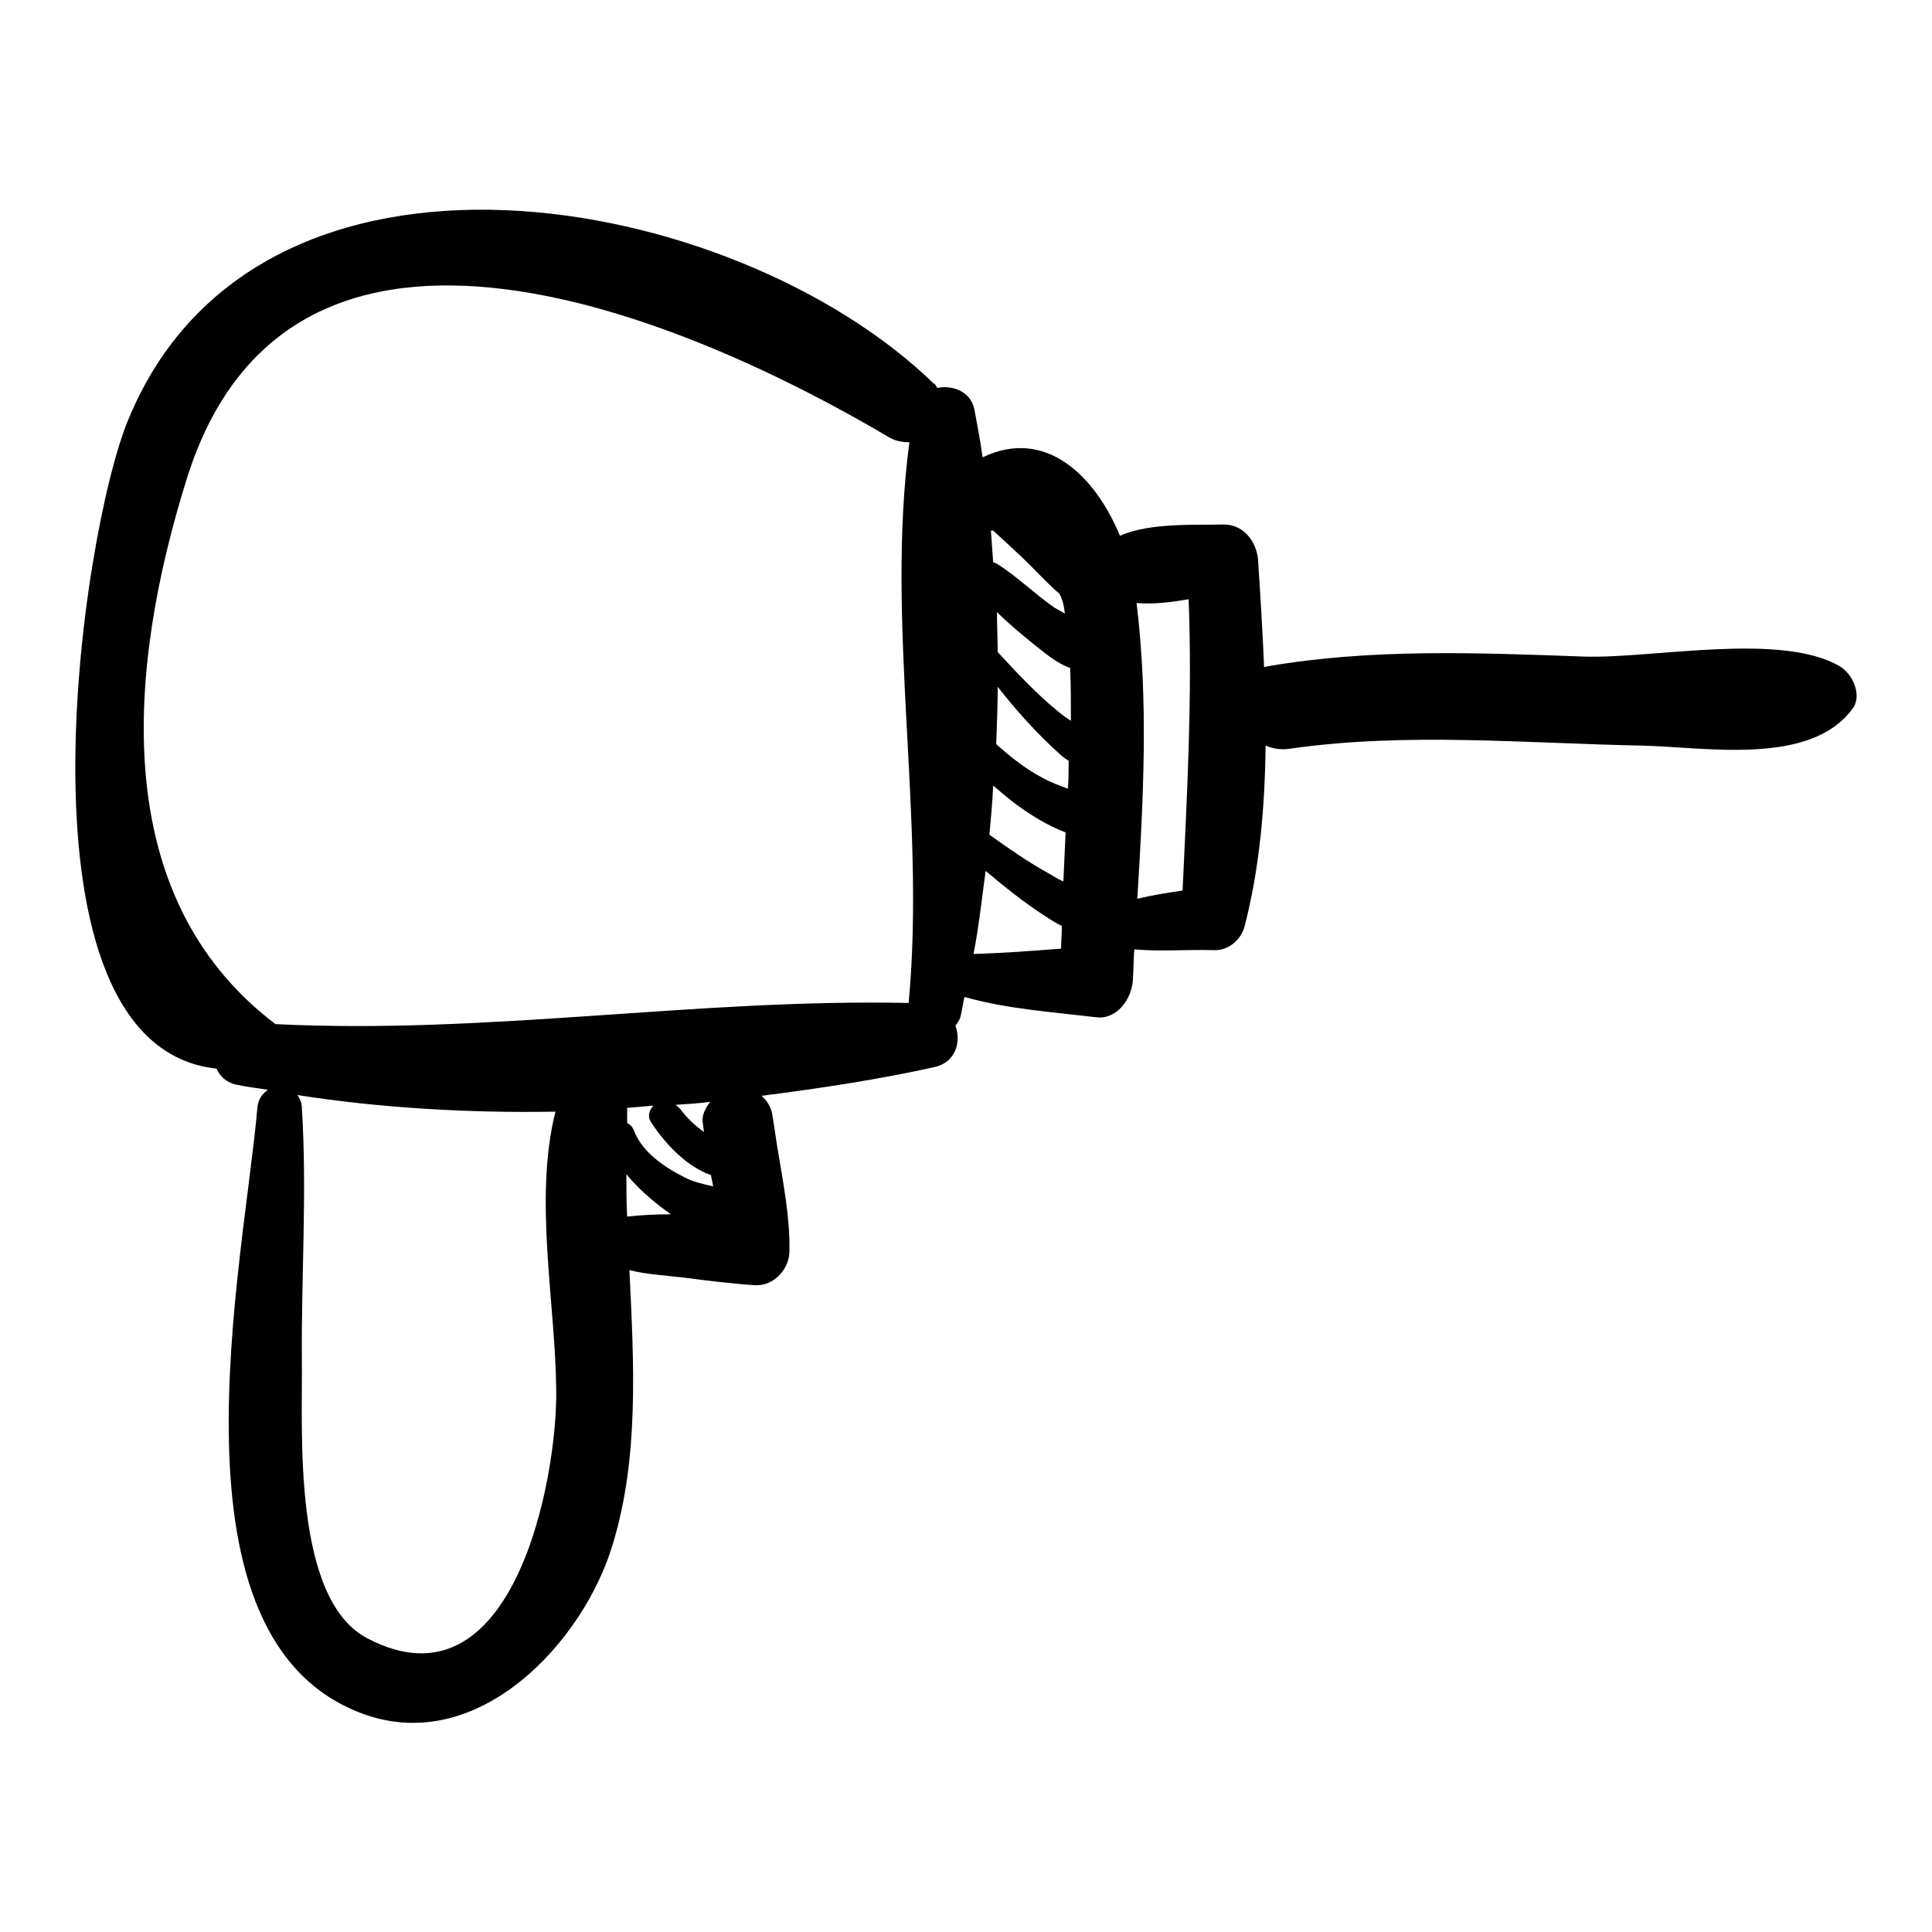 <?xml version="1.0" encoding="utf-8"?>
<!-- Svg Vector Icons : http://www.onlinewebfonts.com/icon -->
<!DOCTYPE svg PUBLIC "-//W3C//DTD SVG 1.1//EN" "http://www.w3.org/Graphics/SVG/1.1/DTD/svg11.dtd">
<svg version="1.1" xmlns="http://www.w3.org/2000/svg" xmlns:xlink="http://www.w3.org/1999/xlink" x="0px" y="0px" viewBox="0 0 256 256" enable-background="new 0 0 256 256" xml:space="preserve">
<g><g><g><g><path fill="#000000" d="M243.8,88.3c-7.8-4.6-24.9-1-33.9-1.3c-14-0.5-28.1-1.1-42,1.3c-0.1,0-0.2,0.1-0.4,0.1c-0.2-4.8-0.5-9.6-0.8-14.2c-0.2-2.5-2-4.8-4.7-4.7c-3.1,0.1-9.7-0.3-13.6,1.5c-3.3-8-9.9-14.4-18.2-10.4c-0.3-2.2-0.7-4.3-1.1-6.4c-0.5-2.3-2.8-3.2-4.9-2.8c-0.2-0.2-0.2-0.5-0.5-0.6C97.3,25.2,34.3,13.6,17,55.6c-6.3,15.1-16.3,83,11.7,86c0.4,1,1.3,1.8,2.5,2.1c1.4,0.3,2.9,0.5,4.3,0.7c-0.7,0.5-1.3,1.2-1.4,2.4c-1.8,20.9-13,70.8,14.3,80.4c15.2,5.3,29-9.8,32.8-22.6c3.5-11.5,2.8-23.9,2.2-36.3c2.4,0.6,4.9,0.7,7.3,1c3.1,0.4,6.3,0.8,9.4,1c2.5,0.1,4.5-2.2,4.5-4.5c0.1-4.4-0.8-8.9-1.5-13.2c-0.3-1.7-0.5-3.4-0.8-5.1c-0.2-0.9-0.7-1.7-1.4-2.3c7.9-1,15.7-2.2,22.9-3.8c2.8-0.6,3.6-3.3,2.8-5.5c0.3-0.4,0.6-0.8,0.7-1.3c0.2-0.8,0.3-1.7,0.5-2.5c5.6,1.6,11.7,2,17.5,2.7c2.7,0.3,4.6-2.4,4.8-4.8c0.1-1.4,0.1-2.8,0.2-4.2c3.5,0.3,7,0,10.5,0.1c1.9,0.1,3.6-1.3,4.1-3.1c2-7.7,2.7-15.8,2.8-24c1,0.4,2,0.6,3.3,0.4c15.3-2.2,31.2-0.7,46.7-0.4c8.3,0.2,22.1,2.7,27.7-4.8C246.8,92.3,245.6,89.4,243.8,88.3z M48.7,217.1c-10-5.2-8.6-27.5-8.7-36.6c-0.1-11.2,0.7-22.5,0-33.7c0-0.7-0.3-1.3-0.6-1.7c10.9,1.7,22.5,2.4,34.2,2.2c-2.9,11.5,0,25.4,0.1,36.8C73.9,195.9,68,227.2,48.7,217.1z M83.1,161.2c-0.1-1.9-0.1-3.7-0.1-5.6c1,1.2,2.1,2.3,3.3,3.3c0.7,0.6,1.6,1.3,2.6,2C86.9,160.9,85,161,83.1,161.2z M90.7,156c-2.6-1.3-5.6-3.3-6.7-6.2c-0.2-0.5-0.5-0.8-0.9-1c0-0.7,0-1.3,0-2c1.2-0.1,2.3-0.2,3.5-0.3c-0.6,0.6-0.9,1.5-0.2,2.4c1.8,2.7,4.6,5.7,7.8,6.8c0.1,0.5,0.2,1,0.3,1.5C93.2,156.9,91.8,156.6,90.7,156z M93.3,150c-1.3-0.9-2.4-2-3.2-3.1c-0.2-0.2-0.4-0.4-0.6-0.5c1.5-0.1,3.1-0.2,4.6-0.4c-0.6,0.8-1.1,1.7-1,2.7C93.2,149.2,93.2,149.6,93.3,150z M120.4,132.9c-28.1-0.6-55.7,4.2-83.9,2.8c-22.3-16.9-19.6-47.1-11.8-72.1C38.5,19,91.9,42.6,117.9,58c0.9,0.5,1.8,0.6,2.6,0.6C117.3,82.7,122.7,108.5,120.4,132.9z M141.1,81.3c-0.5-0.3-0.9-0.5-1.4-0.8c-2.6-1.8-4.9-4.1-7.6-5.8c-0.2-0.1-0.3-0.1-0.5-0.2c-0.1-1.4-0.2-2.8-0.3-4.2c0.1,0,0.2,0,0.3,0c1.6,1.5,3.3,3,4.8,4.5c1.3,1.3,2.6,2.7,4,3.9C140.8,79.5,141,80.3,141.1,81.3z M140.6,125.7c-3.9,0.3-7.7,0.6-11.6,0.7c0.7-3.6,1.1-7.3,1.6-11c2.5,2.1,5.1,4.2,7.9,6c0.6,0.4,1.4,0.9,2.2,1.3C140.7,123.8,140.6,124.7,140.6,125.7z M140.9,116.8c-0.7-0.3-1.3-0.7-2-1.1c-2.7-1.5-5.3-3.3-7.8-5.1c0.2-2.1,0.4-4.3,0.5-6.5c1.1,0.9,2.1,1.8,3.2,2.6c1.8,1.3,4,2.7,6.4,3.6C141.1,112.5,141,114.7,140.9,116.8z M141.5,104.5c-1.1-0.4-2.2-0.8-3.3-1.4c-2.3-1.2-4.3-2.8-6.2-4.5c0.1-2.6,0.2-5.1,0.2-7.6c2.5,3.2,5.2,6.2,8.2,8.9c0.3,0.3,0.7,0.6,1.2,0.9C141.6,102,141.6,103.3,141.5,104.5z M140,94.1c-2.8-2.3-5.3-5-7.8-7.7c0-1.8-0.1-3.5-0.1-5.3c1.5,1.5,3.2,2.9,4.8,4.2c1.4,1.1,3.1,2.6,4.9,3.2c0.1,2.4,0.1,4.7,0.1,7C141.2,95.1,140.6,94.6,140,94.1z M156.7,118c-2,0.3-4,0.6-6,1.1c0.8-13.1,1.5-26.1-0.1-39.2c2.2,0.2,4.6-0.1,6.9-0.5C158,92.4,157.3,105.1,156.7,118z"/></g></g><g></g><g></g><g></g><g></g><g></g><g></g><g></g><g></g><g></g><g></g><g></g><g></g><g></g><g></g><g></g></g></g>
</svg>